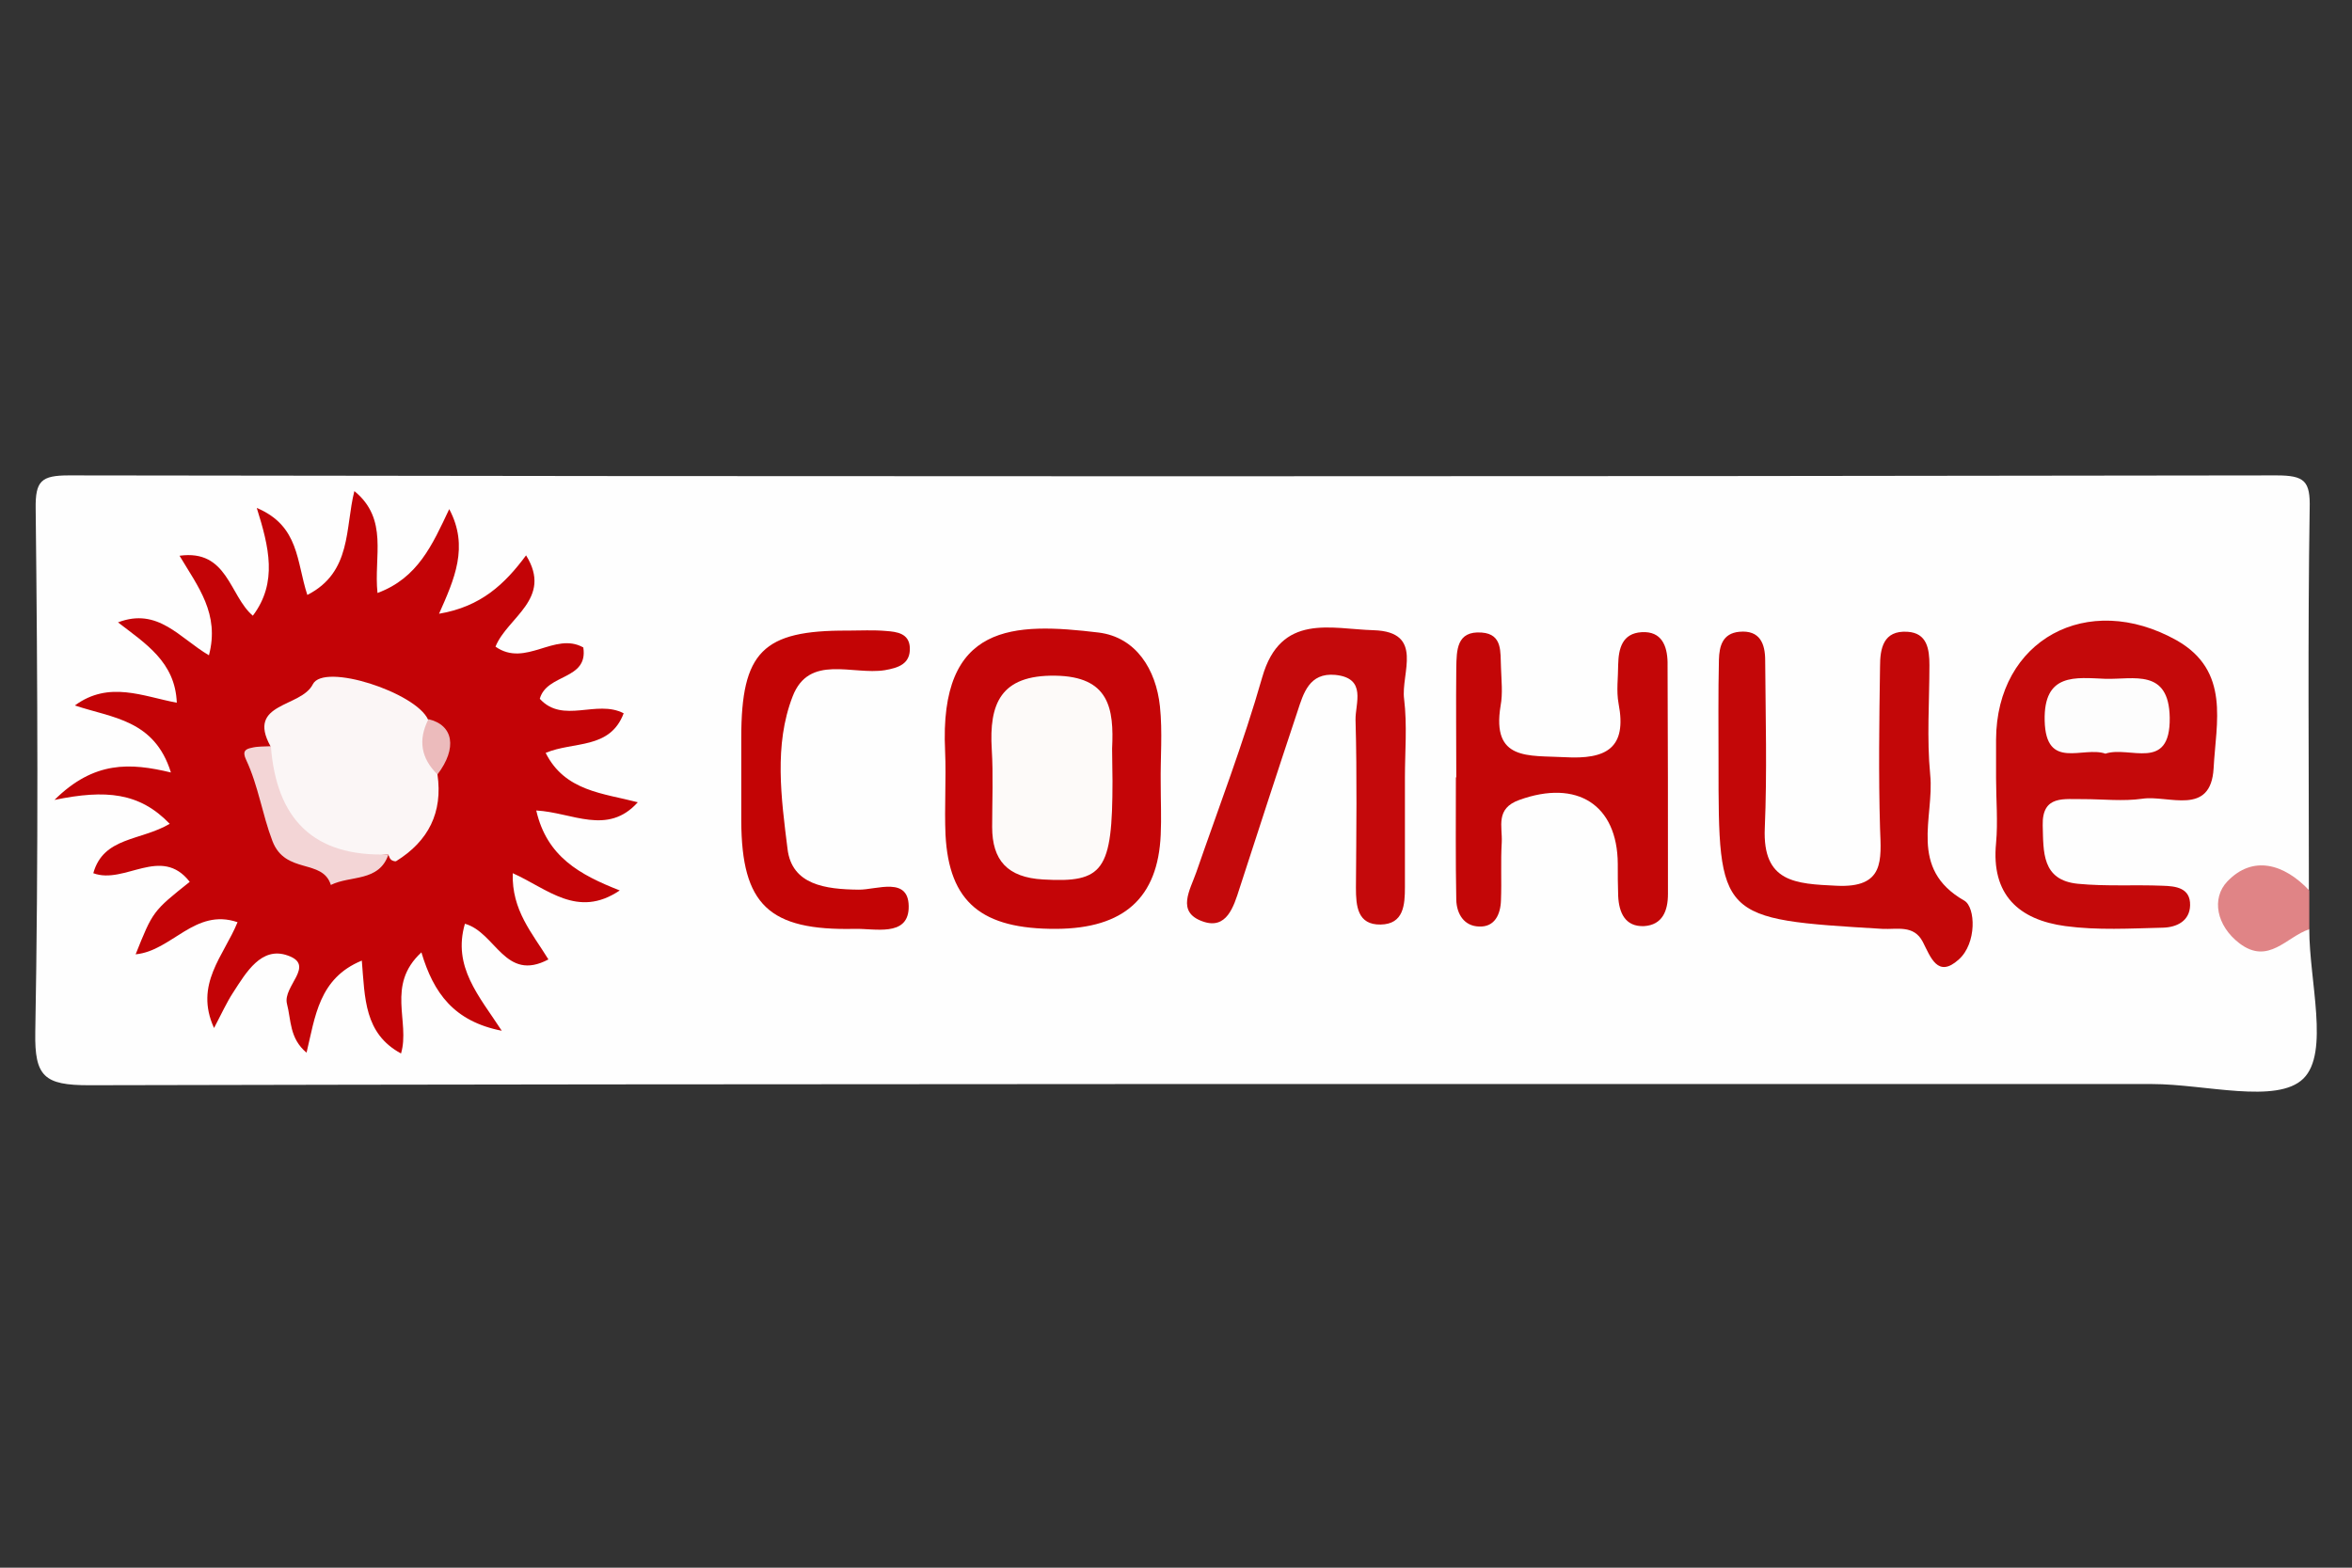 <?xml version="1.0" encoding="utf-8"?>
<!-- Generator: Adobe Illustrator 25.2.3, SVG Export Plug-In . SVG Version: 6.00 Build 0)  -->
<svg version="1.1" id="Слой_1" xmlns="http://www.w3.org/2000/svg" xmlns:xlink="http://www.w3.org/1999/xlink" x="0px" y="0px"
	 viewBox="0 0 600 400" style="enable-background:new 0 0 600 400;" xml:space="preserve">
<rect x="0" y="0" width="600" height="400" fill="#333333" stroke="none"/>
<style type="text/css">
	.st0{fill:#FEFEFE;}
	.st1{fill:#E08486;}
	.st2{fill:#C30306;}
	.st3{fill:#C4090A;}
	.st4{fill:#C40507;}
	.st5{fill:#C30708;}
	.st6{fill:#C30607;}
	.st7{fill:#C4090B;}
	.st8{fill:#C30405;}
	.st9{fill:#FBF6F6;}
	.st10{fill:#F3D5D6;}
	.st11{fill:#ECBBBC;}
	.st12{fill:#FDFDFD;}
	.st13{fill:#FDFAF9;}
</style>
<g>
	<path class="st0" d="M589.1,237.1c0,13.2,5.2,31.5-1.5,38.1c-6.7,6.6-25.2,1.4-38.5,1.4c-175.5,0-350.9-0.1-526.4,0.3
		c-11.4,0-13.9-2.2-13.7-13.5c0.8-44.5,0.6-89.1,0.1-133.6c-0.1-7.1,1.4-8.5,8.5-8.5c187.7,0.3,375.4,0.3,563.1,0
		c7.2,0,8.7,1.4,8.5,8.5c-0.5,32.4-0.2,64.9-0.2,97.3c-5.5,3.1-16.5-7.8-17,3.9C571.6,242.1,583.7,233.4,589.1,237.1z"/>
	<path class="st1" d="M589.1,237.1c-5.8,1.9-10.4,9.2-17.8,3.6c-5.9-4.5-7.2-11.5-3.1-15.8c6.5-6.8,14.5-4.5,20.9,2.3
		C589.1,230.5,589.1,233.8,589.1,237.1z"/>
	<path class="st2" d="M13.9,204.1c10.1-10,19.3-9.5,29.7-7c-4.2-13.5-15-13.9-24.5-17.1c8.7-6.4,17.4-2.3,26-0.7
		c-0.4-10.4-8-15.1-15-20.5c10.2-3.9,15.7,4,23.2,8.4c2.8-10.6-2.8-17.5-7.5-25.4c12.3-1.7,12.7,10.2,18.7,15.3
		c6.4-8.5,4.1-17.6,1-27.5c10.9,4.6,10.1,13.7,12.9,22.2c11.4-5.8,9.6-17.1,12-26.5c8.8,7.2,4.9,16.7,5.9,26
		c10.3-3.8,14-12.3,18.3-21.4c5.1,9.6,1.3,17.9-2.6,26.7c10.7-1.8,16.8-7.6,22.2-14.9c6.9,11.1-4.8,15.8-7.8,23.3
		c7.7,5.4,15.1-3.9,22.4,0.2c1.3,8.4-9.3,6.6-11.1,13.1c5.9,6.5,14.5,0.1,21.4,3.7c-3.5,9.3-12.8,7.1-19.9,10.1
		c4.9,9.8,14.7,10.3,23.5,12.6c-7.7,8.6-16.7,2.6-25.9,2.1c2.7,11.8,11.1,16.4,21.3,20.4c-10.8,7.3-18.5-0.5-27.3-4.4
		c-0.3,9.5,5,15.3,9.1,22c-11.1,5.9-13.4-6.9-21.3-9.1c-3.2,11,3.6,18.4,9.4,27.3c-12.2-2.4-17.4-9.6-20.5-20
		c-9.1,8.4-2.8,17.7-5.2,25.8c-9.4-5.1-9.2-14.1-10-23.7c-11,4.5-11.9,14.4-14.1,23.5c-4.4-3.7-3.9-8.3-5-12.5
		c-1.1-4.5,7.4-9.8,0.2-12.3c-6.7-2.4-10.6,4.3-13.9,9.4c-1.7,2.6-3,5.5-4.9,9.1c-5.1-11.2,2.5-18.4,6-27c-10.9-3.7-16.7,7.3-26,8.2
		c4.4-11,4.4-11,13.8-18.5c-7.3-9.4-16.6,0.8-24.6-2.2c2.6-9.3,12-8.2,19.5-12.6C35.6,202.2,27,201.4,13.9,204.1z"/>
	<path class="st3" d="M509.2,198.6c0-3.3,0-6.6,0-9.9c0.1-25.4,23.3-38.1,46.1-25.3c13.7,7.8,10,21,9.4,32.6
		c-0.7,12.4-11.5,6.8-18.2,7.8c-4.9,0.7-10,0.1-15,0.1c-4.8,0.1-10.6-1.2-10.4,6.7c0.2,6.7-0.3,14,9,14.9c7.2,0.7,14.4,0.2,21.6,0.5
		c3.3,0.1,7.1,0.5,7,5c-0.1,4-3.4,5.6-6.9,5.7c-8.3,0.2-16.7,0.7-24.9-0.4c-11.9-1.6-19-8-17.7-21.2
		C509.7,209.6,509.2,204.1,509.2,198.6z"/>
	<path class="st4" d="M296.1,199.9c0,4.4,0.2,8.8,0,13.1c-0.7,16.1-9.4,23.9-26.6,24c-19.1,0.1-27.4-6.8-28.3-24
		c-0.3-7.1,0.2-14.2-0.1-21.3c-1.6-32.9,17.6-32.9,39.2-30.3c9.5,1.2,14.6,9.4,15.6,18.8C296.6,186.8,296,193.4,296.1,199.9
		C296,199.9,296,199.9,296.1,199.9z"/>
	<path class="st5" d="M438.4,194.6c0-8.8-0.1-17.6,0.1-26.3c0.1-3.4,0.9-6.7,5.2-7.1c5.3-0.5,6.6,3.1,6.6,7.3
		c0.1,14.3,0.5,28.6-0.1,42.8c-0.6,13.9,7.9,14.2,18.3,14.7c12.3,0.6,11.4-6.5,11.1-14.7c-0.4-13.7-0.2-27.4,0-41.2
		c0-4.6,0.8-9.3,7-8.9c5,0.3,5.6,4.4,5.6,8.5c0,9.3-0.7,18.7,0.2,28c1.1,10.9-5.7,23.9,8.7,32.1c2.9,1.7,3.2,10.9-1.4,15
		c-5.4,4.9-7.2-0.6-9.2-4.5c-2.3-4.4-6.6-3.1-10.3-3.3C438.4,234.5,438.4,234.5,438.4,194.6z"/>
	<path class="st6" d="M371.5,198.4c0-9.3-0.1-18.7,0-28c0.1-4.4,0-9.5,6.5-9c5.4,0.4,4.7,5.1,4.9,8.8c0.1,3.3,0.5,6.7-0.1,9.9
		c-2.3,14.1,7.1,12.6,16.4,13.1c10.6,0.6,15.9-2.3,13.7-13.7c-0.6-3.2-0.1-6.6-0.1-9.9c0.1-4.1,1-8,6-8.3c5.1-0.3,6.5,3.5,6.6,7.6
		c0.1,19.7,0.1,39.5,0.1,59.2c0,4.3-1.4,7.9-6.1,8.2c-4.8,0.2-6.4-3.4-6.6-7.7c-0.1-2.7-0.1-5.5-0.1-8.2
		c-0.1-15.1-10.4-21.6-25.1-16.3c-6.2,2.2-4.3,6.8-4.5,10.8c-0.3,4.9,0,9.9-0.2,14.8c-0.1,3.6-1.6,6.9-5.6,6.7
		c-3.8-0.1-5.7-3.2-5.8-6.8c-0.2-10.4-0.1-20.8-0.1-31.3C371.5,198.4,371.5,198.4,371.5,198.4z"/>
	<path class="st7" d="M358.4,198.3c0,9.3,0,18.6,0,28c0,4.6-0.3,9.5-6.2,9.6c-5.9,0.1-6.3-4.7-6.3-9.4c0.1-14.3,0.3-28.5-0.1-42.8
		c-0.1-4.2,3-10.7-5.2-11.5c-6.6-0.6-8.1,4.7-9.6,9.3c-5,15-9.9,30.1-14.8,45.2c-1.5,4.7-3.3,10.6-9.4,8.4c-6.8-2.4-3.2-8-1.6-12.6
		c5.7-16.5,12-32.9,16.8-49.7c4.7-16.5,17.6-12.3,28.4-12c13.1,0.4,6.9,11.1,7.8,17.6C359,185.1,358.4,191.8,358.4,198.3z"/>
	<path class="st8" d="M216.2,160.9c3.3,0,6.6-0.2,9.9,0.1c2.7,0.2,5.8,0.6,6,4.2c0.2,4.2-2.9,5.2-6.4,5.8
		c-8.2,1.3-19.3-4.2-23.5,6.7c-4.8,12.4-2.9,26-1.3,38.9c1.1,9.2,9.7,10.3,18.1,10.4c4.6,0.1,13.2-3.7,12.8,4.9
		c-0.4,7.1-8.6,5-13.7,5.1c-22,0.5-28.9-6.2-29-27.5c0-7.1,0-14.2,0-21.3C189.1,166.3,194.6,160.8,216.2,160.9z"/>
	<path class="st9" d="M111.6,197.6c1.4,9.7-2.3,17-10.5,22.1c-0.3,0.2-1-0.1-1.3-0.3c-0.4-0.3-0.5-0.9-0.8-1.4
		c-23.2,2.5-31.6-5.1-30-27.6c-6.2-11.2,7.8-9.8,10.8-15.8c2.8-5.6,26.3,2.1,29.4,9C112,187.9,111.1,192.9,111.6,197.6z"/>
	<path class="st10" d="M69.1,190.4c1.4,18.4,10.7,28.3,30,27.6c-2.4,7.1-9.7,5.3-14.7,7.8c-2.1-6.8-11.6-2.6-14.9-11.2
		c-2.6-6.8-3.6-14.1-6.7-20.7c-1.1-2.3-0.1-2.8,1.4-3.1C65.7,190.4,67.4,190.5,69.1,190.4z"/>
	<path class="st11" d="M111.6,197.6c-4.2-4.1-5-8.8-2.3-14.1C115.7,185,116.7,190.9,111.6,197.6z"/>
	<path class="st12" d="M537.1,192.3c-5.7-2-15.2,4.4-15.5-8.4c-0.3-12.3,7.9-11,15.5-10.7c7.2,0.2,16.2-2.7,16.4,9.9
		C553.7,197.1,543.2,190.2,537.1,192.3z"/>
	<path class="st13" d="M283.8,199.3c0,22.9-2.3,26-17.7,25.1c-9.1-0.5-13-4.9-13-13.4c0-6.6,0.3-13.2-0.1-19.8
		c-0.7-11.6,2.2-19,16.2-18.8c13.8,0.2,15,8.4,14.5,18.6C283.7,193.9,283.8,196.6,283.8,199.3z"/>
</g>
</svg>
